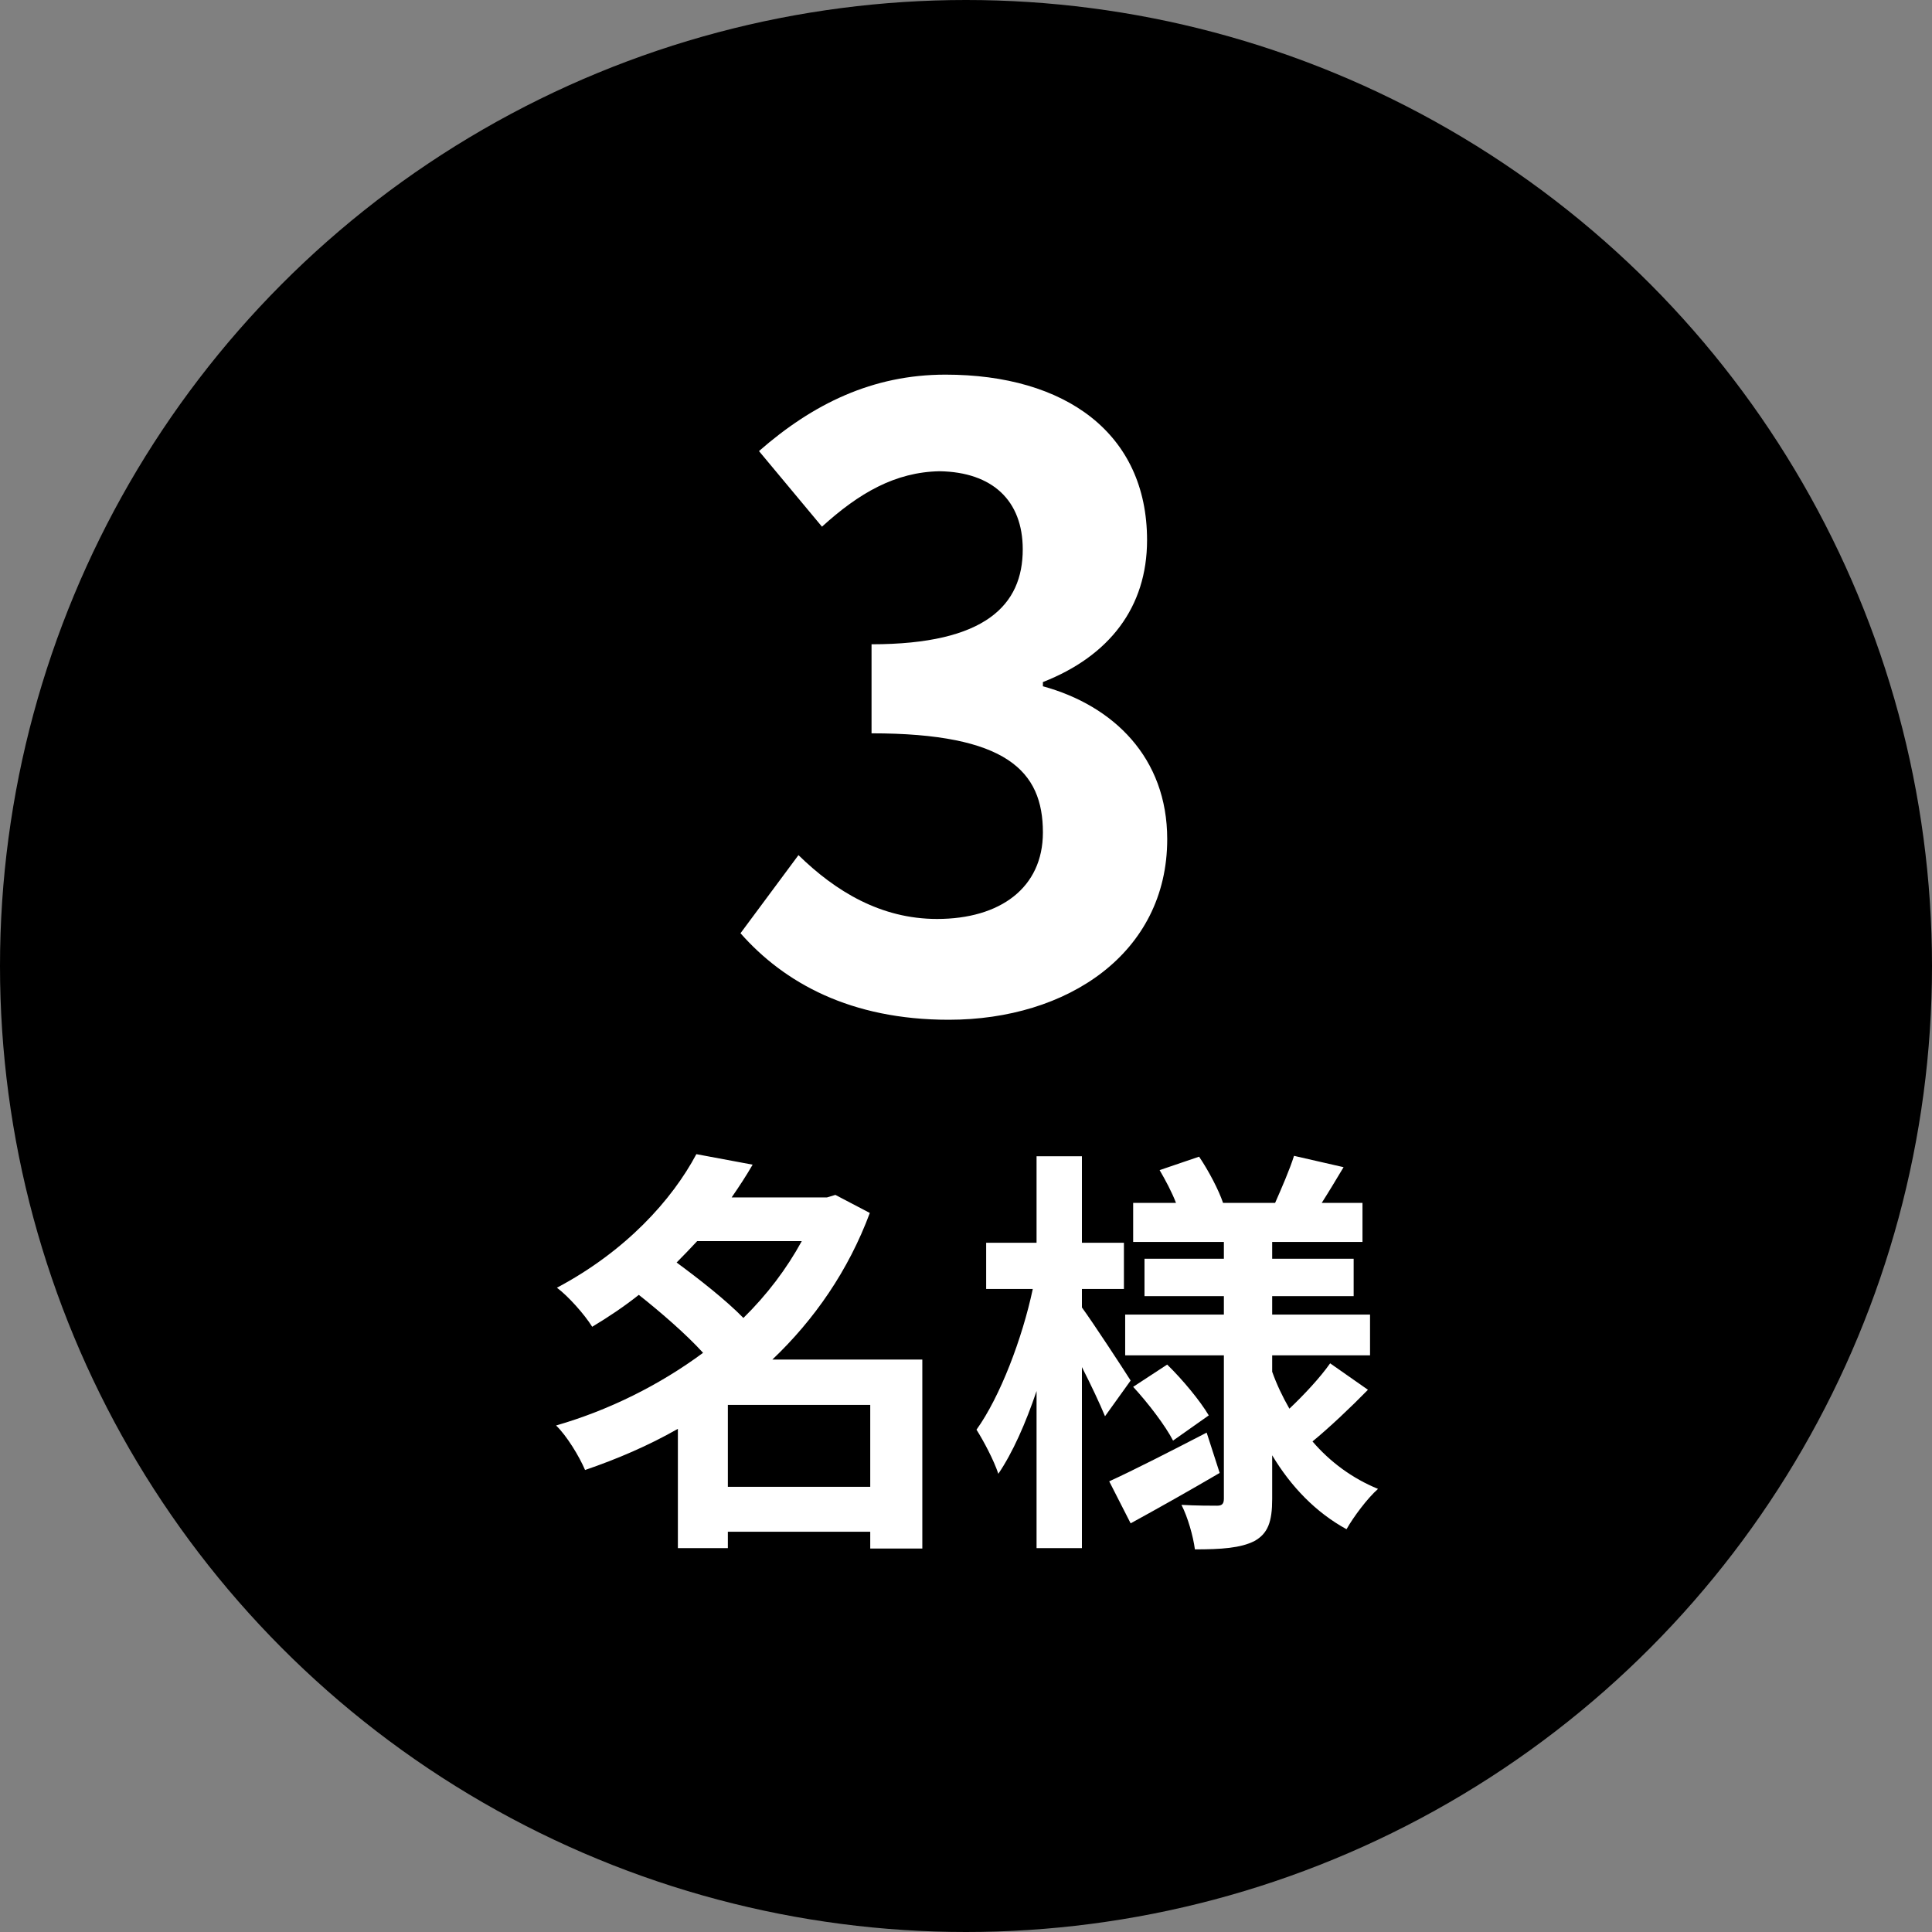 <svg width="46" height="46" viewBox="0 0 46 46" fill="none" xmlns="http://www.w3.org/2000/svg">
<rect x="0" y="0" width="46" height="46" fill="#808080" stroke="none"/>
<circle cx="23" cy="23" r="23" fill="black"/>
<path d="M22.591 24.28C20.251 24.28 18.671 23.4 17.631 22.22L19.011 20.36C19.891 21.22 20.971 21.88 22.311 21.88C23.811 21.88 24.831 21.14 24.831 19.82C24.831 18.36 23.971 17.46 20.751 17.46V15.34C23.471 15.34 24.351 14.4 24.351 13.08C24.351 11.92 23.631 11.24 22.371 11.22C21.311 11.24 20.451 11.74 19.571 12.54L18.071 10.74C19.351 9.62 20.771 8.92 22.511 8.92C25.371 8.92 27.311 10.32 27.311 12.86C27.311 14.46 26.411 15.62 24.831 16.24V16.34C26.511 16.8 27.791 18.04 27.791 19.98C27.791 22.7 25.411 24.28 22.591 24.28ZM17.33 35.4H20.72V33.45H17.33V35.4ZM19.09 29.55H16.6C16.44 29.72 16.28 29.89 16.11 30.06C16.64 30.45 17.28 30.95 17.7 31.38C18.26 30.83 18.73 30.21 19.09 29.55ZM21.96 32.37V36.87H20.72V36.47H17.33V36.86H16.14V34.02C15.44 34.42 14.69 34.74 13.93 35C13.79 34.67 13.49 34.18 13.24 33.94C14.49 33.58 15.7 32.98 16.74 32.21C16.34 31.77 15.74 31.25 15.21 30.83C14.87 31.1 14.5 31.35 14.1 31.59C13.92 31.3 13.53 30.86 13.26 30.66C14.9 29.79 16 28.57 16.58 27.48L17.92 27.73C17.77 27.99 17.6 28.25 17.42 28.51H19.69L19.89 28.45L20.71 28.88C20.2 30.25 19.39 31.42 18.39 32.37H21.96ZM26.92 32.87L26.31 33.72C26.19 33.43 25.98 32.98 25.76 32.55V36.86H24.68V33.12C24.42 33.89 24.11 34.59 23.77 35.09C23.66 34.76 23.42 34.31 23.25 34.04C23.81 33.26 24.34 31.87 24.59 30.69H23.48V29.59H24.68V27.53H25.76V29.59H26.76V30.69H25.76V31.13C26.03 31.5 26.75 32.6 26.92 32.87ZM28.73 34.11L29.04 35.07C28.34 35.48 27.56 35.92 26.92 36.27L26.41 35.27C27 35 27.88 34.55 28.73 34.11ZM26.98 33.02L27.79 32.49C28.16 32.85 28.58 33.36 28.78 33.7L27.93 34.3C27.75 33.95 27.34 33.41 26.98 33.02ZM31.67 32.46L32.57 33.09C32.15 33.52 31.64 34 31.25 34.32C31.67 34.81 32.2 35.2 32.81 35.45C32.56 35.67 32.23 36.11 32.06 36.41C31.33 36.01 30.74 35.4 30.29 34.65V35.69C30.29 36.23 30.19 36.51 29.87 36.69C29.54 36.86 29.07 36.89 28.45 36.89C28.41 36.58 28.28 36.12 28.13 35.83C28.47 35.85 28.86 35.85 28.98 35.85C29.1 35.85 29.14 35.8 29.14 35.68V32.27H26.79V31.3H29.14V30.86H27.25V29.97H29.14V29.57H26.98V28.64H28C27.9 28.38 27.75 28.1 27.61 27.86L28.55 27.54C28.78 27.88 29.02 28.34 29.12 28.64H30.36C30.51 28.3 30.71 27.84 30.81 27.52L31.99 27.79C31.81 28.09 31.63 28.39 31.47 28.64H32.44V29.57H30.29V29.97H32.23V30.86H30.29V31.3H32.62V32.27H30.29V32.66C30.4 32.97 30.54 33.26 30.7 33.54C31.05 33.21 31.44 32.79 31.67 32.46Z" fill="white"/>
</svg>

